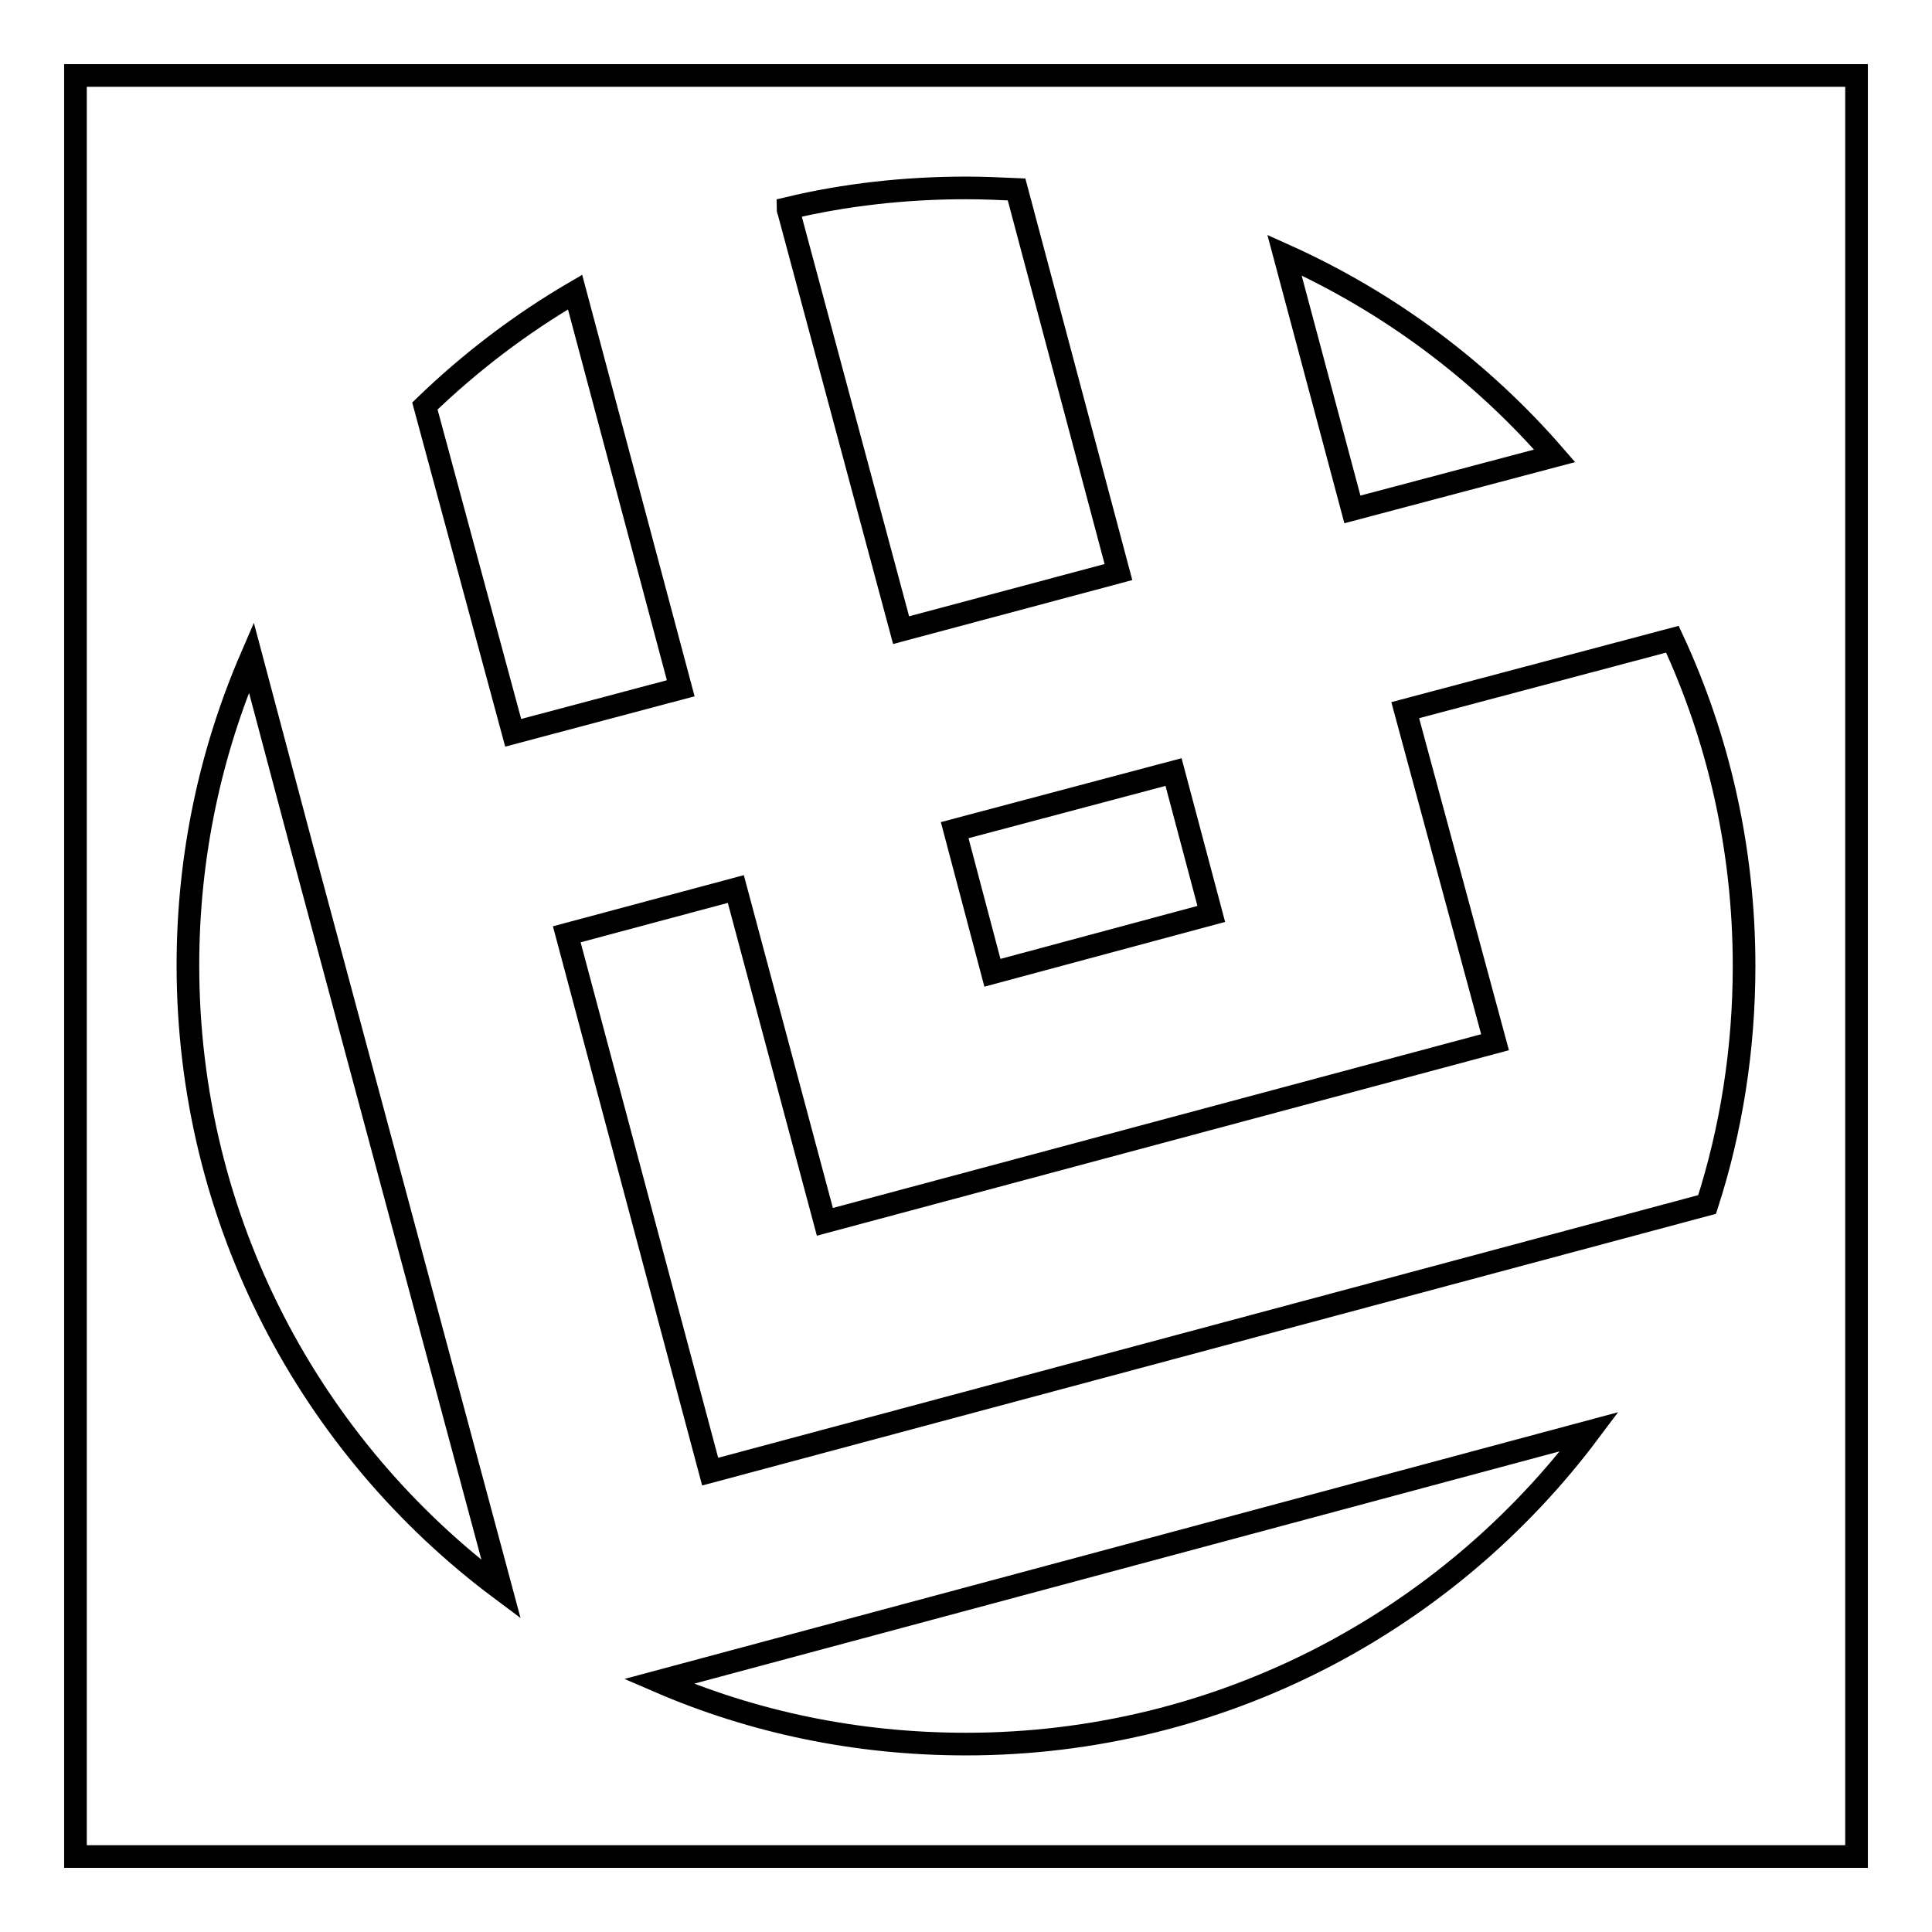 <?xml version="1.0" encoding="utf-8"?>
<!-- Svg Vector Icons : http://www.onlinewebfonts.com/icon -->
<!DOCTYPE svg PUBLIC "-//W3C//DTD SVG 1.1//EN" "http://www.w3.org/Graphics/SVG/1.1/DTD/svg11.dtd">
<svg version="1.1" xmlns="http://www.w3.org/2000/svg" xmlns:xlink="http://www.w3.org/1999/xlink" x="0px" y="0px" viewBox="0 0 256 256" enable-background="new 0 0 256 256" xml:space="preserve">
<g><g><path stroke-width="3" fill-opacity="0" stroke="#000000"  d="M10,10h236v236H10V10z"/><path stroke-width="3" fill-opacity="0" stroke="#000000"  d="M104.5,28l14.9,55.5l28.8-7.7l-13.5-50.7c-2.2-0.1-4.4-0.2-6.7-0.2c-8.1,0-16.1,0.9-23.6,2.7C104.4,27.7,104.4,27.8,104.5,28z"/><path stroke-width="3" fill-opacity="0" stroke="#000000"  d="M198.1,138.1l-88.8,23.8l-11.8-44.1l-22.4,6L94.1,195l132.1-35.4c3.2-9.9,4.9-20.6,4.9-31.6c0-15.5-3.4-30.2-9.5-43.3l-35.4,9.4L198.1,138.1z"/><path stroke-width="3" fill-opacity="0" stroke="#000000"  d="M131.5,128.9l29-7.8l-5-18.8l-29,7.7L131.5,128.9z"/><path stroke-width="3" fill-opacity="0" stroke="#000000"  d="M40,112.3l-6.7-25.2c-5.4,12.5-8.4,26.3-8.4,40.8c0,33.9,16.3,63.9,41.5,82.7L40,112.3z"/><path stroke-width="3" fill-opacity="0" stroke="#000000"  d="M68,97.1l22.2-5.9L76.2,38.7C69,42.9,62.3,48,56.3,53.8L68,97.1z"/><path stroke-width="3" fill-opacity="0" stroke="#000000"  d="M87.3,222.8c12.5,5.4,26.2,8.3,40.7,8.3c33.8,0,63.8-16.3,82.6-41.4L87.3,222.8z"/><path stroke-width="3" fill-opacity="0" stroke="#000000"  d="M179.2,67.5l26.8-7.1c-9.8-11.3-22-20.4-35.8-26.6L179.2,67.5z"/></g></g>
</svg>